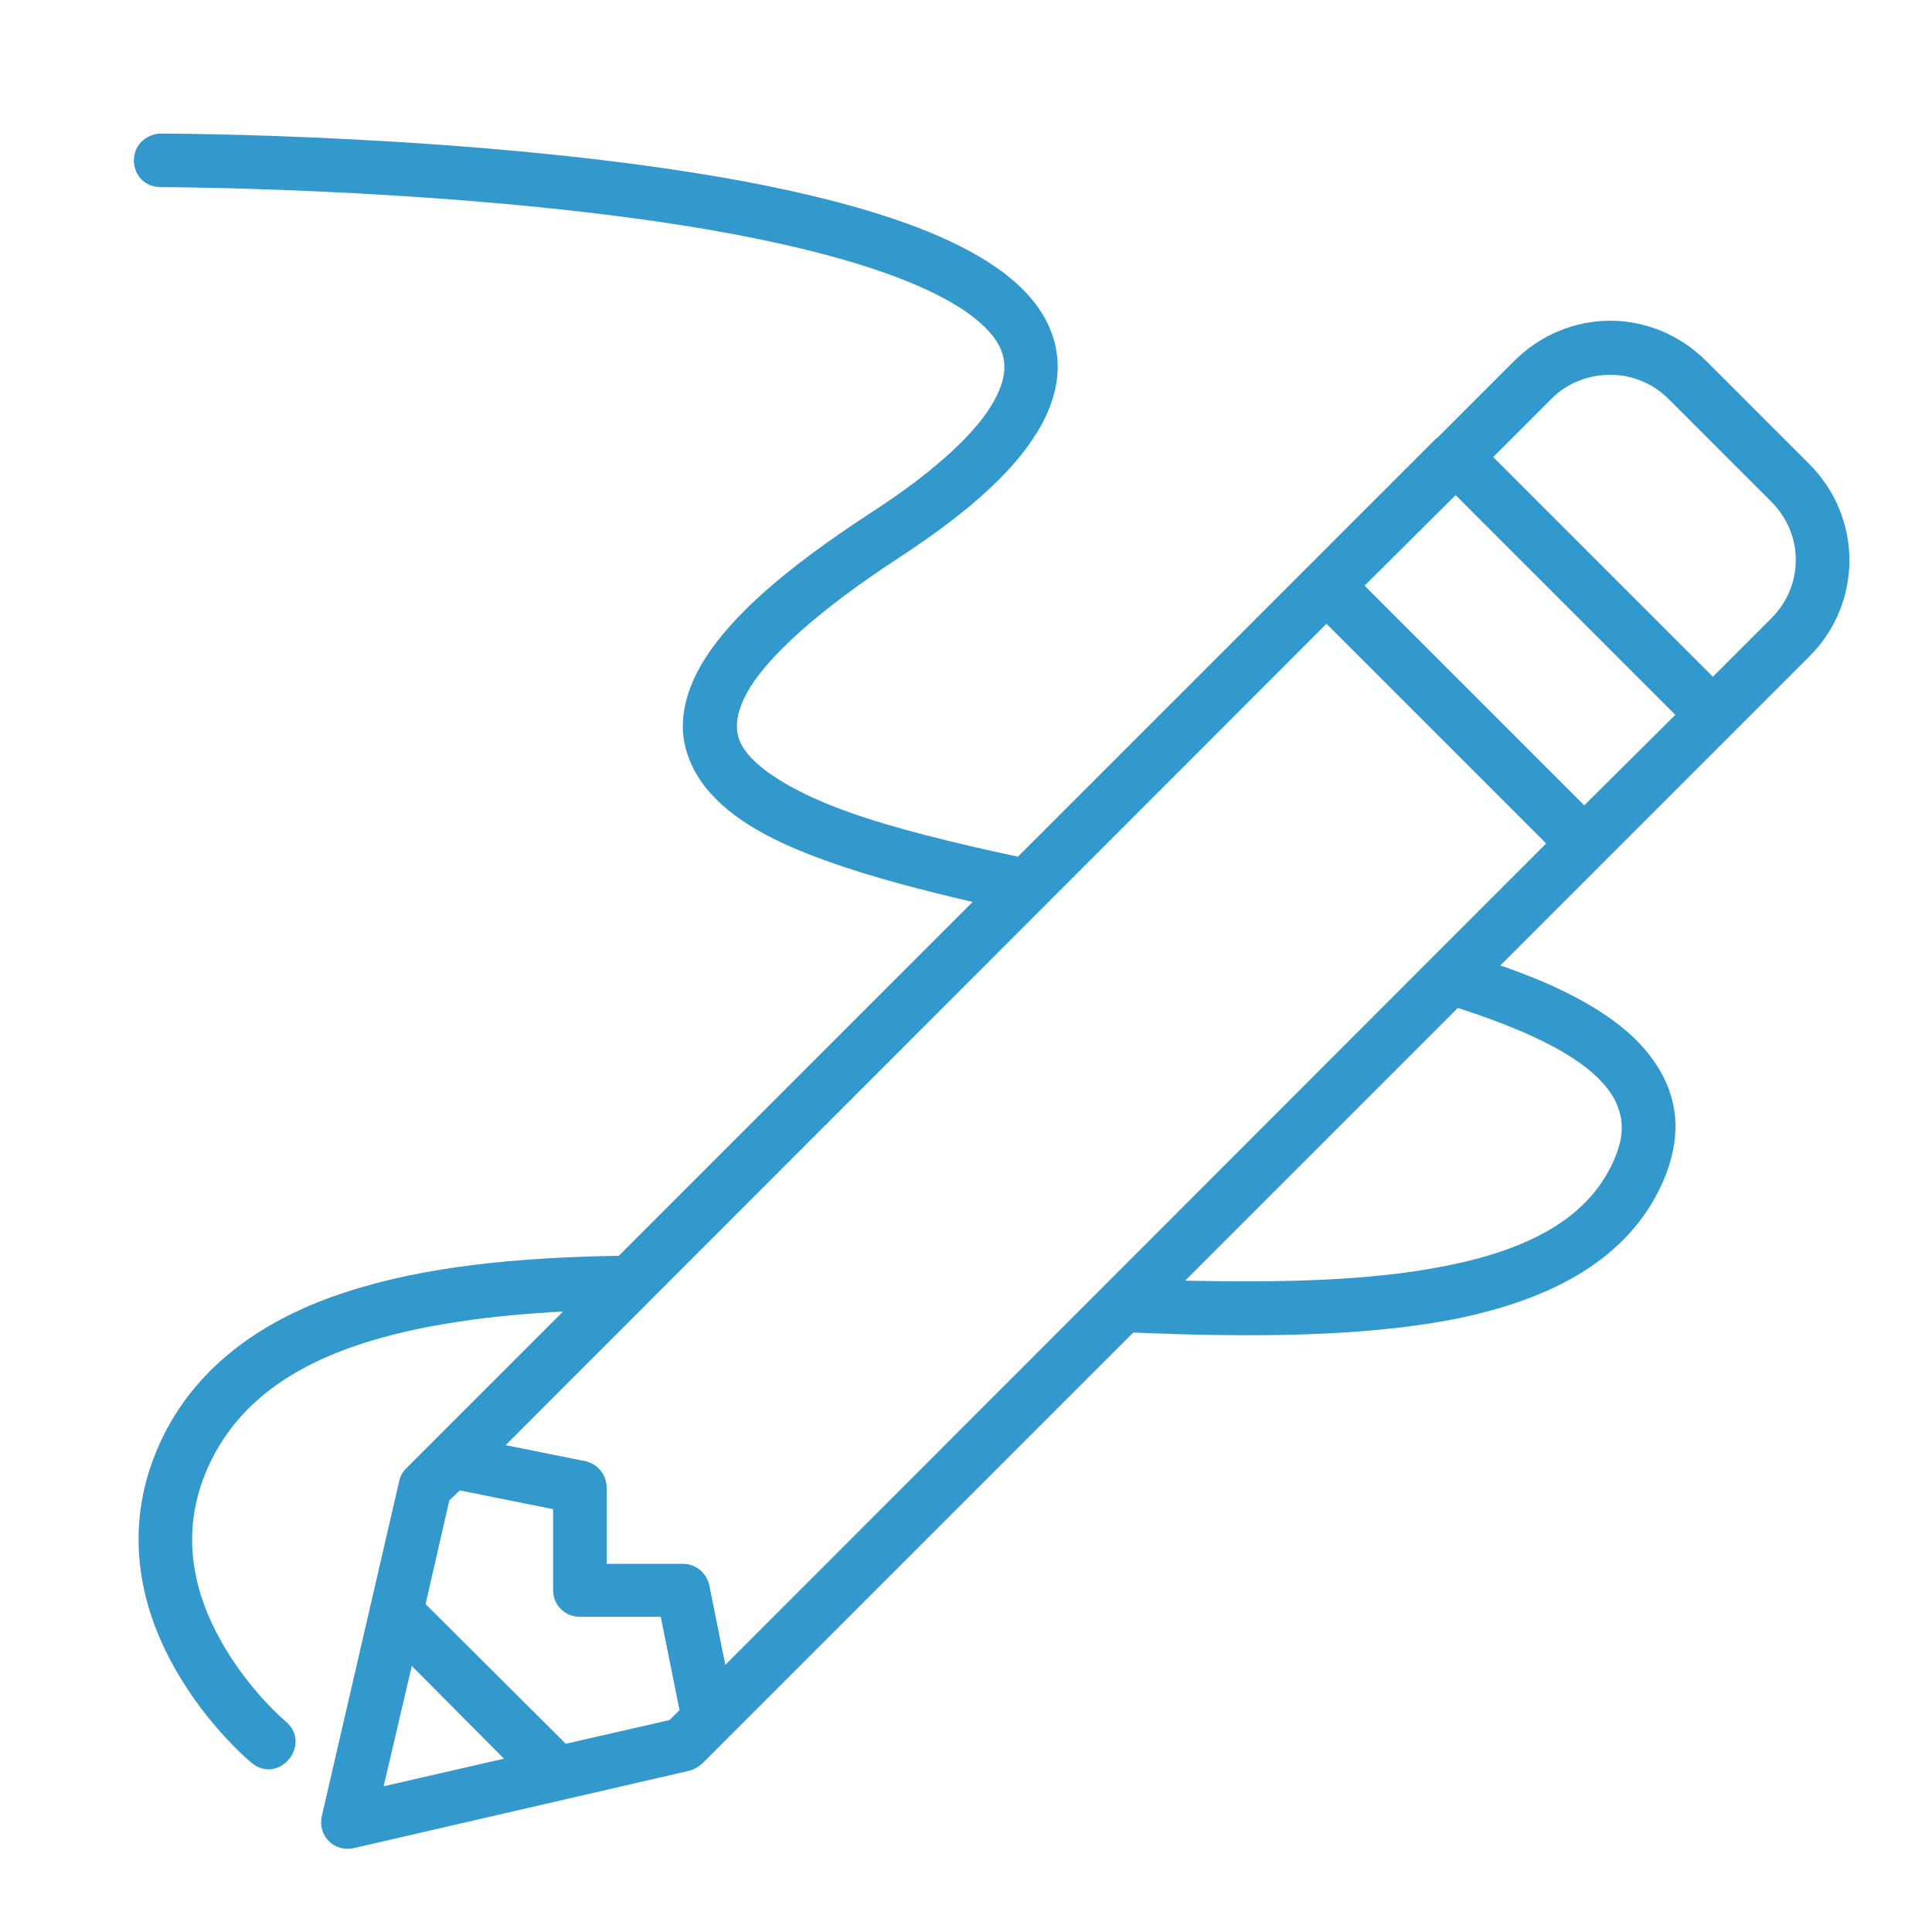 <?xml version="1.0" encoding="utf-8"?>
<!-- Generator: Adobe Illustrator 25.2.1, SVG Export Plug-In . SVG Version: 6.00 Build 0)  -->
<svg version="1.1" xmlns="http://www.w3.org/2000/svg" xmlns:xlink="http://www.w3.org/1999/xlink" x="0px" y="0px"
	 viewBox="0 0 350 350" style="enable-background:new 0 0 350 350;" xml:space="preserve">
<style type="text/css">
	.st0{fill:#3399CC;}
	.st1{fill:none;stroke:#3399CC;stroke-width:2;stroke-miterlimit:10;}
	.st2{fill:#3399CC;stroke:#FFFFFF;stroke-width:3.241;stroke-miterlimit:10;}
	.st3{fill:#3399CC;stroke:#FFFFFF;stroke-width:3;stroke-miterlimit:10;}
	.st4{fill:#3399CC;stroke:#FFFFFF;stroke-miterlimit:10;}
	.st5{fill:#3399CC;stroke:#3399CC;stroke-miterlimit:10;}
	.st6{fill:#3399CC;stroke:#3399CC;stroke-width:4;stroke-miterlimit:10;}
	.st7{fill:#3399CC;stroke:#FFFFFF;stroke-width:6;stroke-miterlimit:10;}
	.st8{fill:#FFFFFF;}
</style>
<g id="Layer_1">
	<g>
		<g>
			<path class="st0" d="M28.7,24.2c-6.4,1-5.6,9.7,0.5,9.7c0,0,58.6,0.1,103.6,8.5c22.9,4.3,40.7,10.5,47,18.4
				c2.8,3.5,2.8,7.2,0.4,11.6c-2.8,5.3-9.9,12.4-22.6,20.6c-15.3,10-24.9,18.4-30,26.5c-2.5,4-3.9,8.1-3.9,12.1c0,4,1.6,7.8,4,10.9
				c4.9,6.2,12.8,10.2,22.7,13.7c7.6,2.7,16.4,5,25.8,7.2l-64.1,64.1c-18.3,0.3-35.2,1.9-49.5,6.6c-14.5,4.7-26.4,12.9-32.9,25.8
				c-8.2,16.4-4.1,31.6,1.9,42.2c5.9,10.6,13.9,17.2,13.9,17.2c5,4.2,11.2-3.3,6.2-7.5c0,0-6.6-5.5-11.6-14.4
				c-4.8-8.5-8.2-20.2-1.7-33.1c5.1-10.1,14.3-16.7,27.2-20.9c10.2-3.3,22.7-5.1,36.4-5.8L73.6,266c-0.7,0.6-1.1,1.5-1.3,2.4
				l-14,60.6c-0.8,3.6,2.3,6.6,5.8,5.8l60.7-14c0.9-0.2,1.7-0.7,2.4-1.3l78.1-78.1c21.2,0.9,41,0.8,57.5-2.3
				c17-3.3,31-10.1,37.7-23.4c2.6-5.2,3.6-10.3,2.7-15.2c-0.9-4.8-3.6-9-7.2-12.5c-5.9-5.6-14.6-9.8-24.2-13.1l56-56
				c9.7-9.7,9.6-25.2,0-34.8l-18.7-18.7c-4.8-4.8-11.1-7.3-17.4-7.3c-6.3,0-12.6,2.5-17.4,7.3l-13.8,13.8c-0.1,0.1-0.2,0.2-0.3,0.2
				l-23.3,23.3c0,0-0.1,0.1-0.1,0.1l-52.4,52.4c-11.6-2.5-22.3-5.1-30.7-8.1c-9-3.2-15.5-7.1-18.3-10.6c-1.4-1.7-1.9-3.3-1.9-5
				c0-1.7,0.6-4.1,2.4-7c3.7-5.9,12.3-13.9,27-23.5c13.3-8.7,21.6-16.4,25.8-24.1c4.7-8.6,3.3-16.2-1.3-22.1
				c-8.4-10.8-28.9-17.5-52.9-22C88,24.2,29.1,24.2,29.1,24.2C29,24.2,28.8,24.2,28.7,24.2L28.7,24.2z M291.7,67.9
				c3.8,0,7.6,1.4,10.6,4.4l18.6,18.6c5.9,5.9,5.9,15.2,0,21.1l-10.6,10.6l-39.8-39.8l10.6-10.6C284,69.3,287.9,67.9,291.7,67.9
				L291.7,67.9z M263.7,89.7l39.8,39.8L287,145.9l-39.8-39.8L263.7,89.7z M240.3,113l39.8,39.8L131.4,301.6l-2.9-14.4
				c-0.5-2.3-2.5-3.9-4.8-3.9h-13.8v-13.8c0-2.3-1.6-4.3-3.9-4.8l-14.4-2.9L240.3,113z M264.1,182.6c11.8,3.8,20.4,7.9,25.2,12.5
				c2.5,2.4,3.8,4.7,4.3,7.2c0.5,2.5,0.1,5.3-1.8,9.1c-4.8,9.6-15.3,15.2-30.8,18.1c-12.9,2.5-28.9,2.9-46.3,2.5L264.1,182.6z
				 M83.3,270l16.9,3.4v14.7c0,2.7,2.2,4.8,4.8,4.8h14.7l3.4,16.9l-1.8,1.8l-18.8,4.3l-25.4-25.3l4.3-18.8L83.3,270z M74.6,301.8
				l16.7,16.8l-21.8,5L74.6,301.8z M74.6,301.8"/>
		</g>
	</g>
</g>
<g id="Layer_2">
</g>
<g id="Capa_1">
</g>
</svg>
